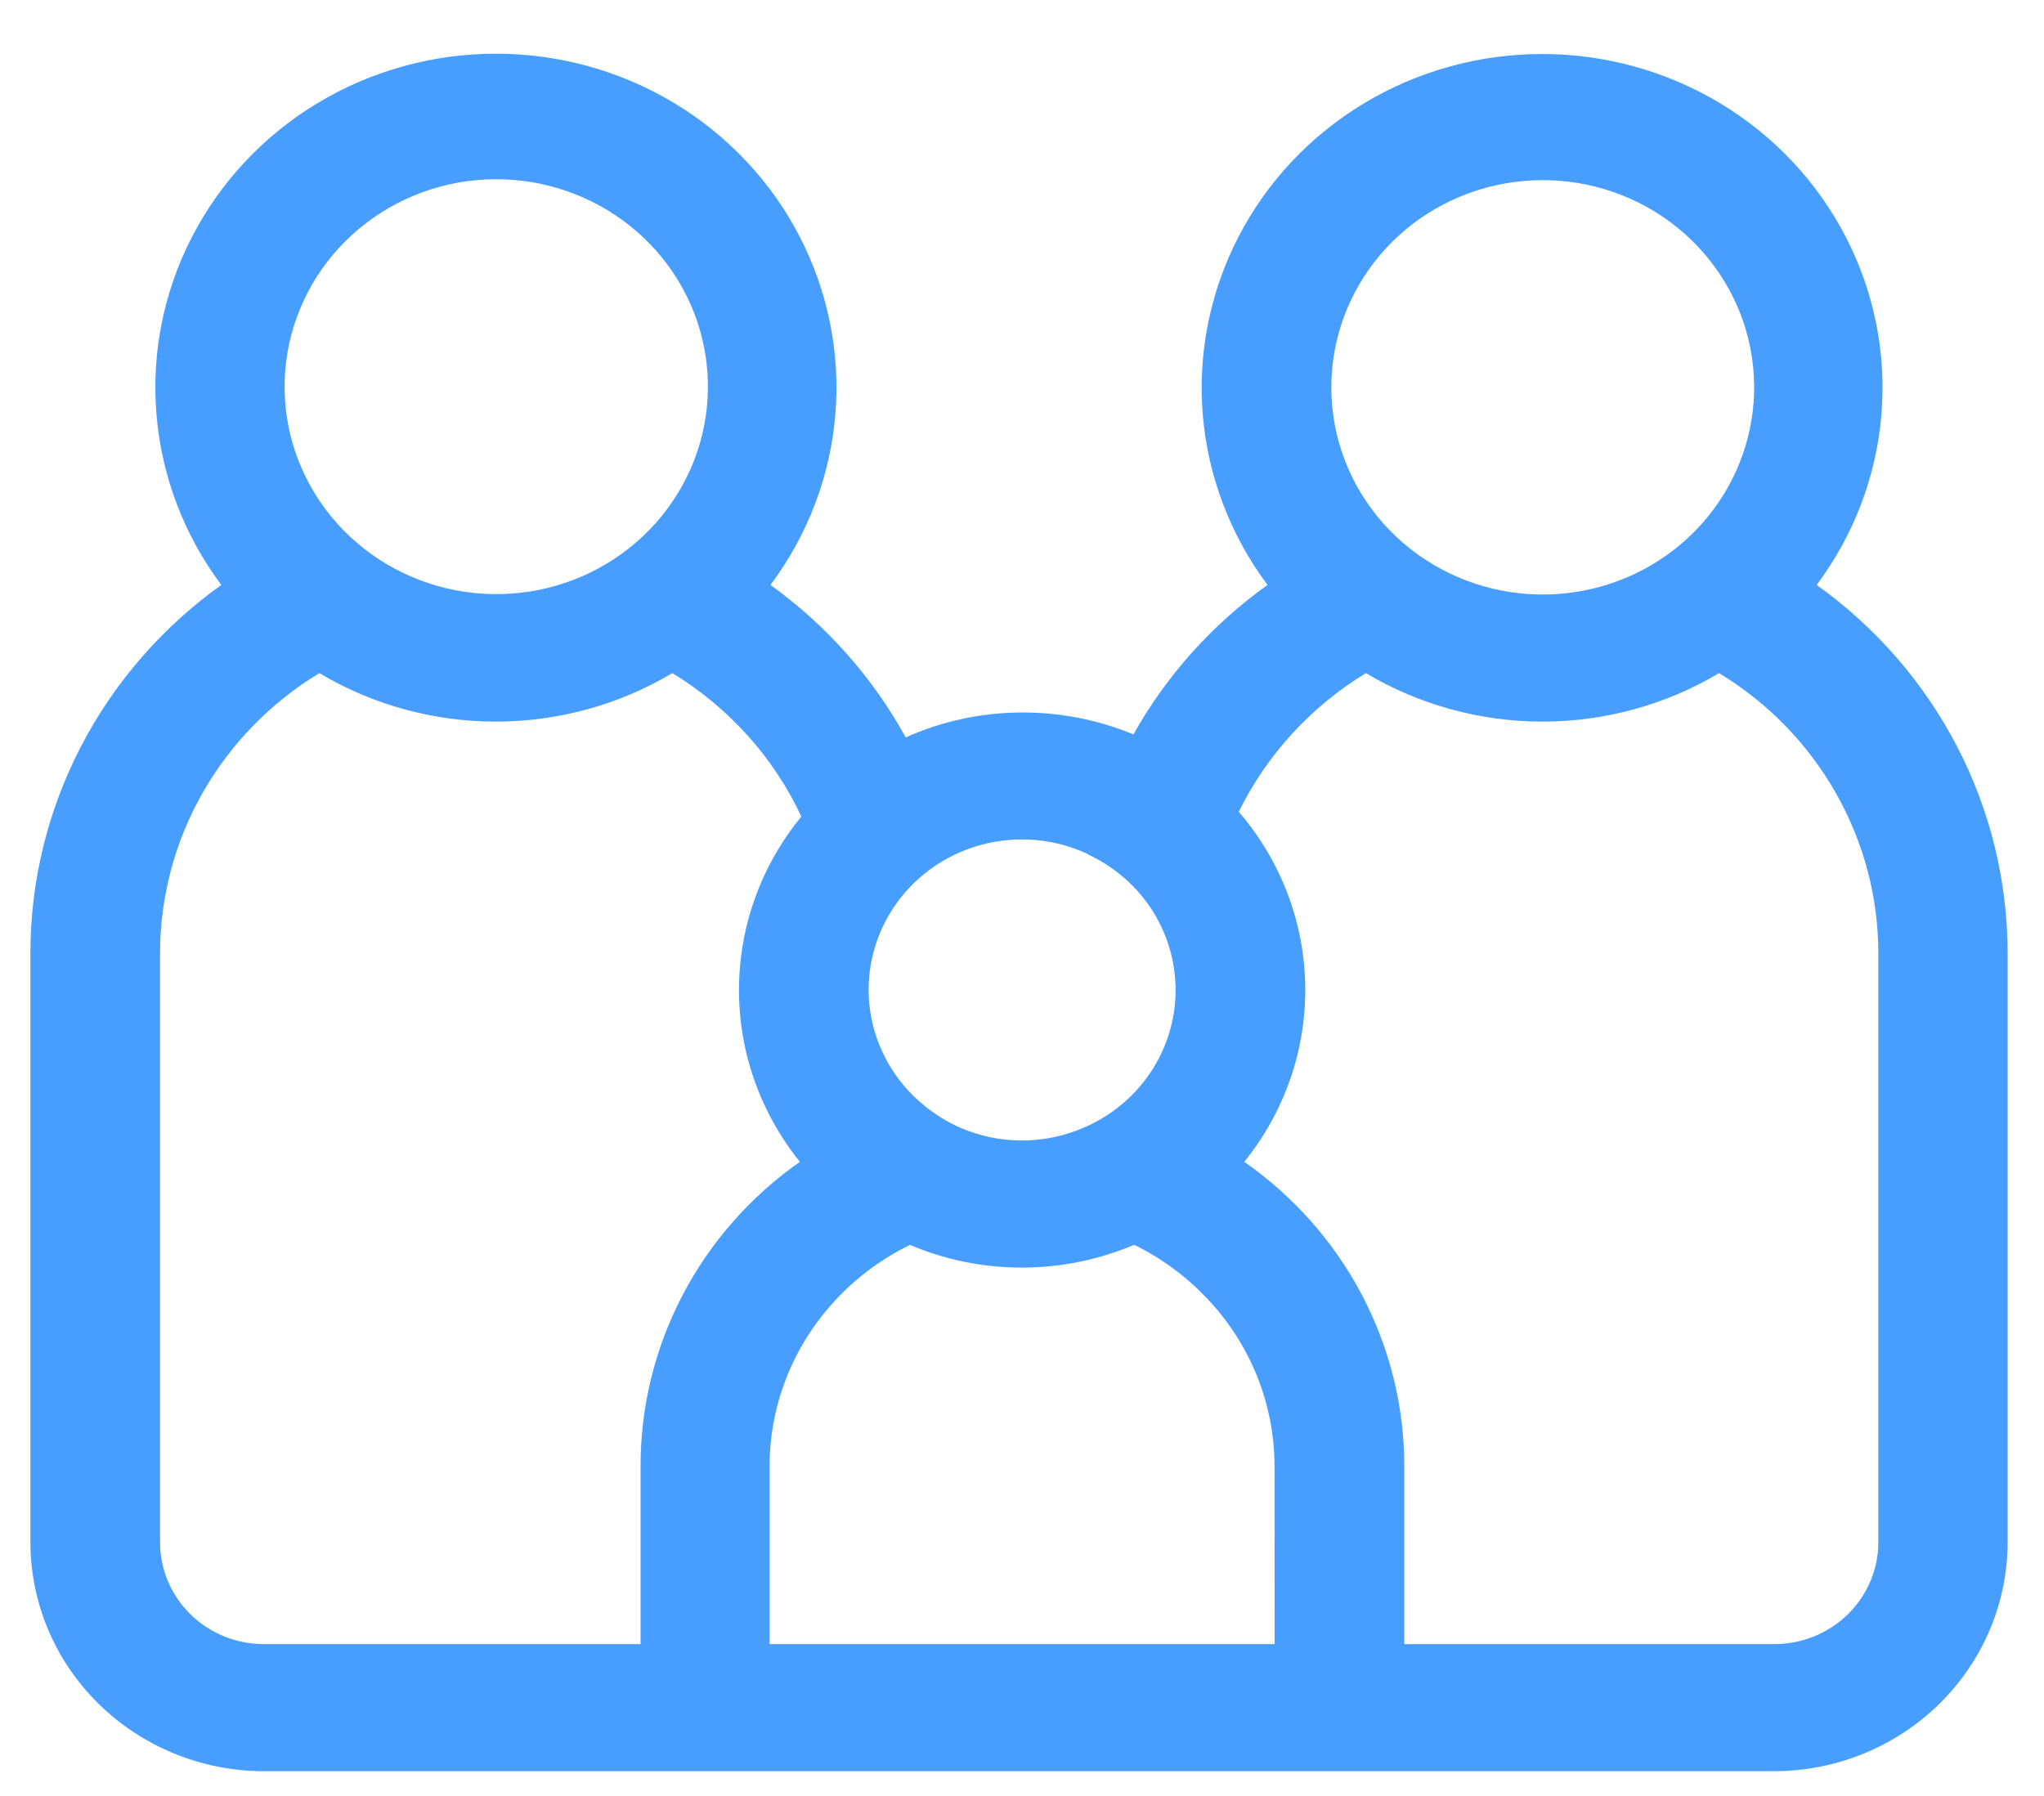 <svg width="33" height="29" viewBox="0 0 33 29" fill="none" xmlns="http://www.w3.org/2000/svg">
<path d="M29.33 9.445C29.93 8.642 30.292 7.692 30.375 6.699C30.458 5.707 30.258 4.712 29.799 3.824C29.34 2.936 28.639 2.19 27.774 1.669C26.908 1.148 25.913 0.872 24.897 0.872C23.881 0.872 22.886 1.148 22.02 1.669C21.155 2.19 20.454 2.936 19.995 3.824C19.536 4.712 19.336 5.707 19.419 6.699C19.502 7.692 19.864 8.642 20.464 9.445C19.57 10.084 18.831 10.909 18.299 11.859C17.73 11.623 17.117 11.502 16.499 11.505C15.851 11.506 15.212 11.643 14.623 11.907C14.09 10.938 13.344 10.097 12.439 9.445C13.04 8.642 13.403 7.691 13.486 6.698C13.569 5.705 13.37 4.709 12.911 3.821C12.452 2.932 11.75 2.186 10.885 1.664C10.019 1.143 9.023 0.867 8.006 0.867C6.99 0.867 5.994 1.143 5.128 1.664C4.262 2.186 3.561 2.932 3.102 3.821C2.642 4.709 2.443 5.705 2.527 6.698C2.61 7.691 2.972 8.642 3.573 9.445C2.618 10.128 1.842 11.023 1.306 12.056C0.77 13.089 0.491 14.231 0.491 15.39L0.491 24.904C0.492 25.884 0.889 26.823 1.596 27.516C2.303 28.209 3.261 28.599 4.261 28.6H28.642C29.642 28.599 30.6 28.209 31.307 27.516C32.014 26.823 32.412 25.884 32.413 24.904V15.39C32.412 14.231 32.133 13.089 31.598 12.056C31.062 11.023 30.285 10.128 29.33 9.445ZM21.494 6.264C21.492 5.48 21.77 4.721 22.281 4.117C22.792 3.514 23.502 3.106 24.289 2.964C25.075 2.822 25.887 2.955 26.584 3.34C27.28 3.725 27.817 4.338 28.1 5.071C28.383 5.804 28.394 6.611 28.131 7.352C27.869 8.092 27.35 8.719 26.665 9.122C25.979 9.526 25.171 9.681 24.381 9.56C23.591 9.439 22.869 9.05 22.342 8.461C21.797 7.854 21.496 7.073 21.494 6.264ZM20.579 26.548H12.425V23.677C12.425 22.715 12.781 21.786 13.427 21.061C13.78 20.663 14.209 20.337 14.691 20.102C15.261 20.344 15.877 20.469 16.499 20.468C17.122 20.468 17.739 20.342 18.311 20.1C18.747 20.314 19.14 20.602 19.473 20.951C20.182 21.688 20.577 22.663 20.577 23.677L20.579 26.548ZM17.562 13.795C18.001 13.998 18.37 14.323 18.622 14.73C18.873 15.137 18.997 15.608 18.978 16.083C18.959 16.559 18.797 17.019 18.513 17.405C18.229 17.791 17.836 18.087 17.381 18.255C16.78 18.482 16.111 18.468 15.52 18.217C15.297 18.12 15.09 17.992 14.904 17.837C14.443 17.456 14.14 16.923 14.051 16.339C13.962 15.755 14.094 15.159 14.421 14.663C14.748 14.167 15.249 13.805 15.829 13.645C16.41 13.485 17.029 13.538 17.572 13.795H17.562ZM4.595 6.264C4.59 5.479 4.867 4.718 5.376 4.112C5.886 3.507 6.596 3.096 7.382 2.951C8.169 2.807 8.983 2.937 9.681 3.321C10.38 3.704 10.919 4.315 11.205 5.049C11.49 5.782 11.504 6.59 11.244 7.332C10.984 8.074 10.466 8.703 9.781 9.11C9.096 9.516 8.288 9.674 7.496 9.555C6.705 9.436 5.981 9.049 5.451 8.461C4.904 7.855 4.599 7.074 4.595 6.264ZM4.261 26.548C3.816 26.548 3.39 26.375 3.075 26.067C2.761 25.758 2.584 25.34 2.584 24.904V15.39C2.585 14.484 2.821 13.594 3.271 12.803C3.721 12.011 4.37 11.346 5.156 10.869C6.014 11.381 7 11.652 8.005 11.652C9.01 11.652 9.996 11.381 10.855 10.869C11.766 11.424 12.491 12.229 12.938 13.185C12.29 13.974 11.935 14.955 11.931 15.968C11.926 16.981 12.273 17.965 12.914 18.76C12.116 19.32 11.467 20.058 11.02 20.913C10.573 21.768 10.34 22.716 10.342 23.677V26.548H4.261ZM30.325 24.904C30.325 25.34 30.148 25.758 29.834 26.066C29.519 26.374 29.093 26.547 28.649 26.548H22.672V23.677C22.673 22.715 22.438 21.767 21.989 20.911C21.539 20.056 20.888 19.318 20.088 18.76C20.741 17.953 21.089 16.949 21.073 15.919C21.057 14.889 20.678 13.896 20 13.108C20.453 12.186 21.165 11.409 22.052 10.869C22.912 11.381 23.898 11.652 24.903 11.652C25.909 11.652 26.895 11.381 27.754 10.869C28.54 11.346 29.188 12.011 29.638 12.803C30.088 13.594 30.325 14.484 30.325 15.39V24.904Z" fill="#479EFF"/>
</svg>
